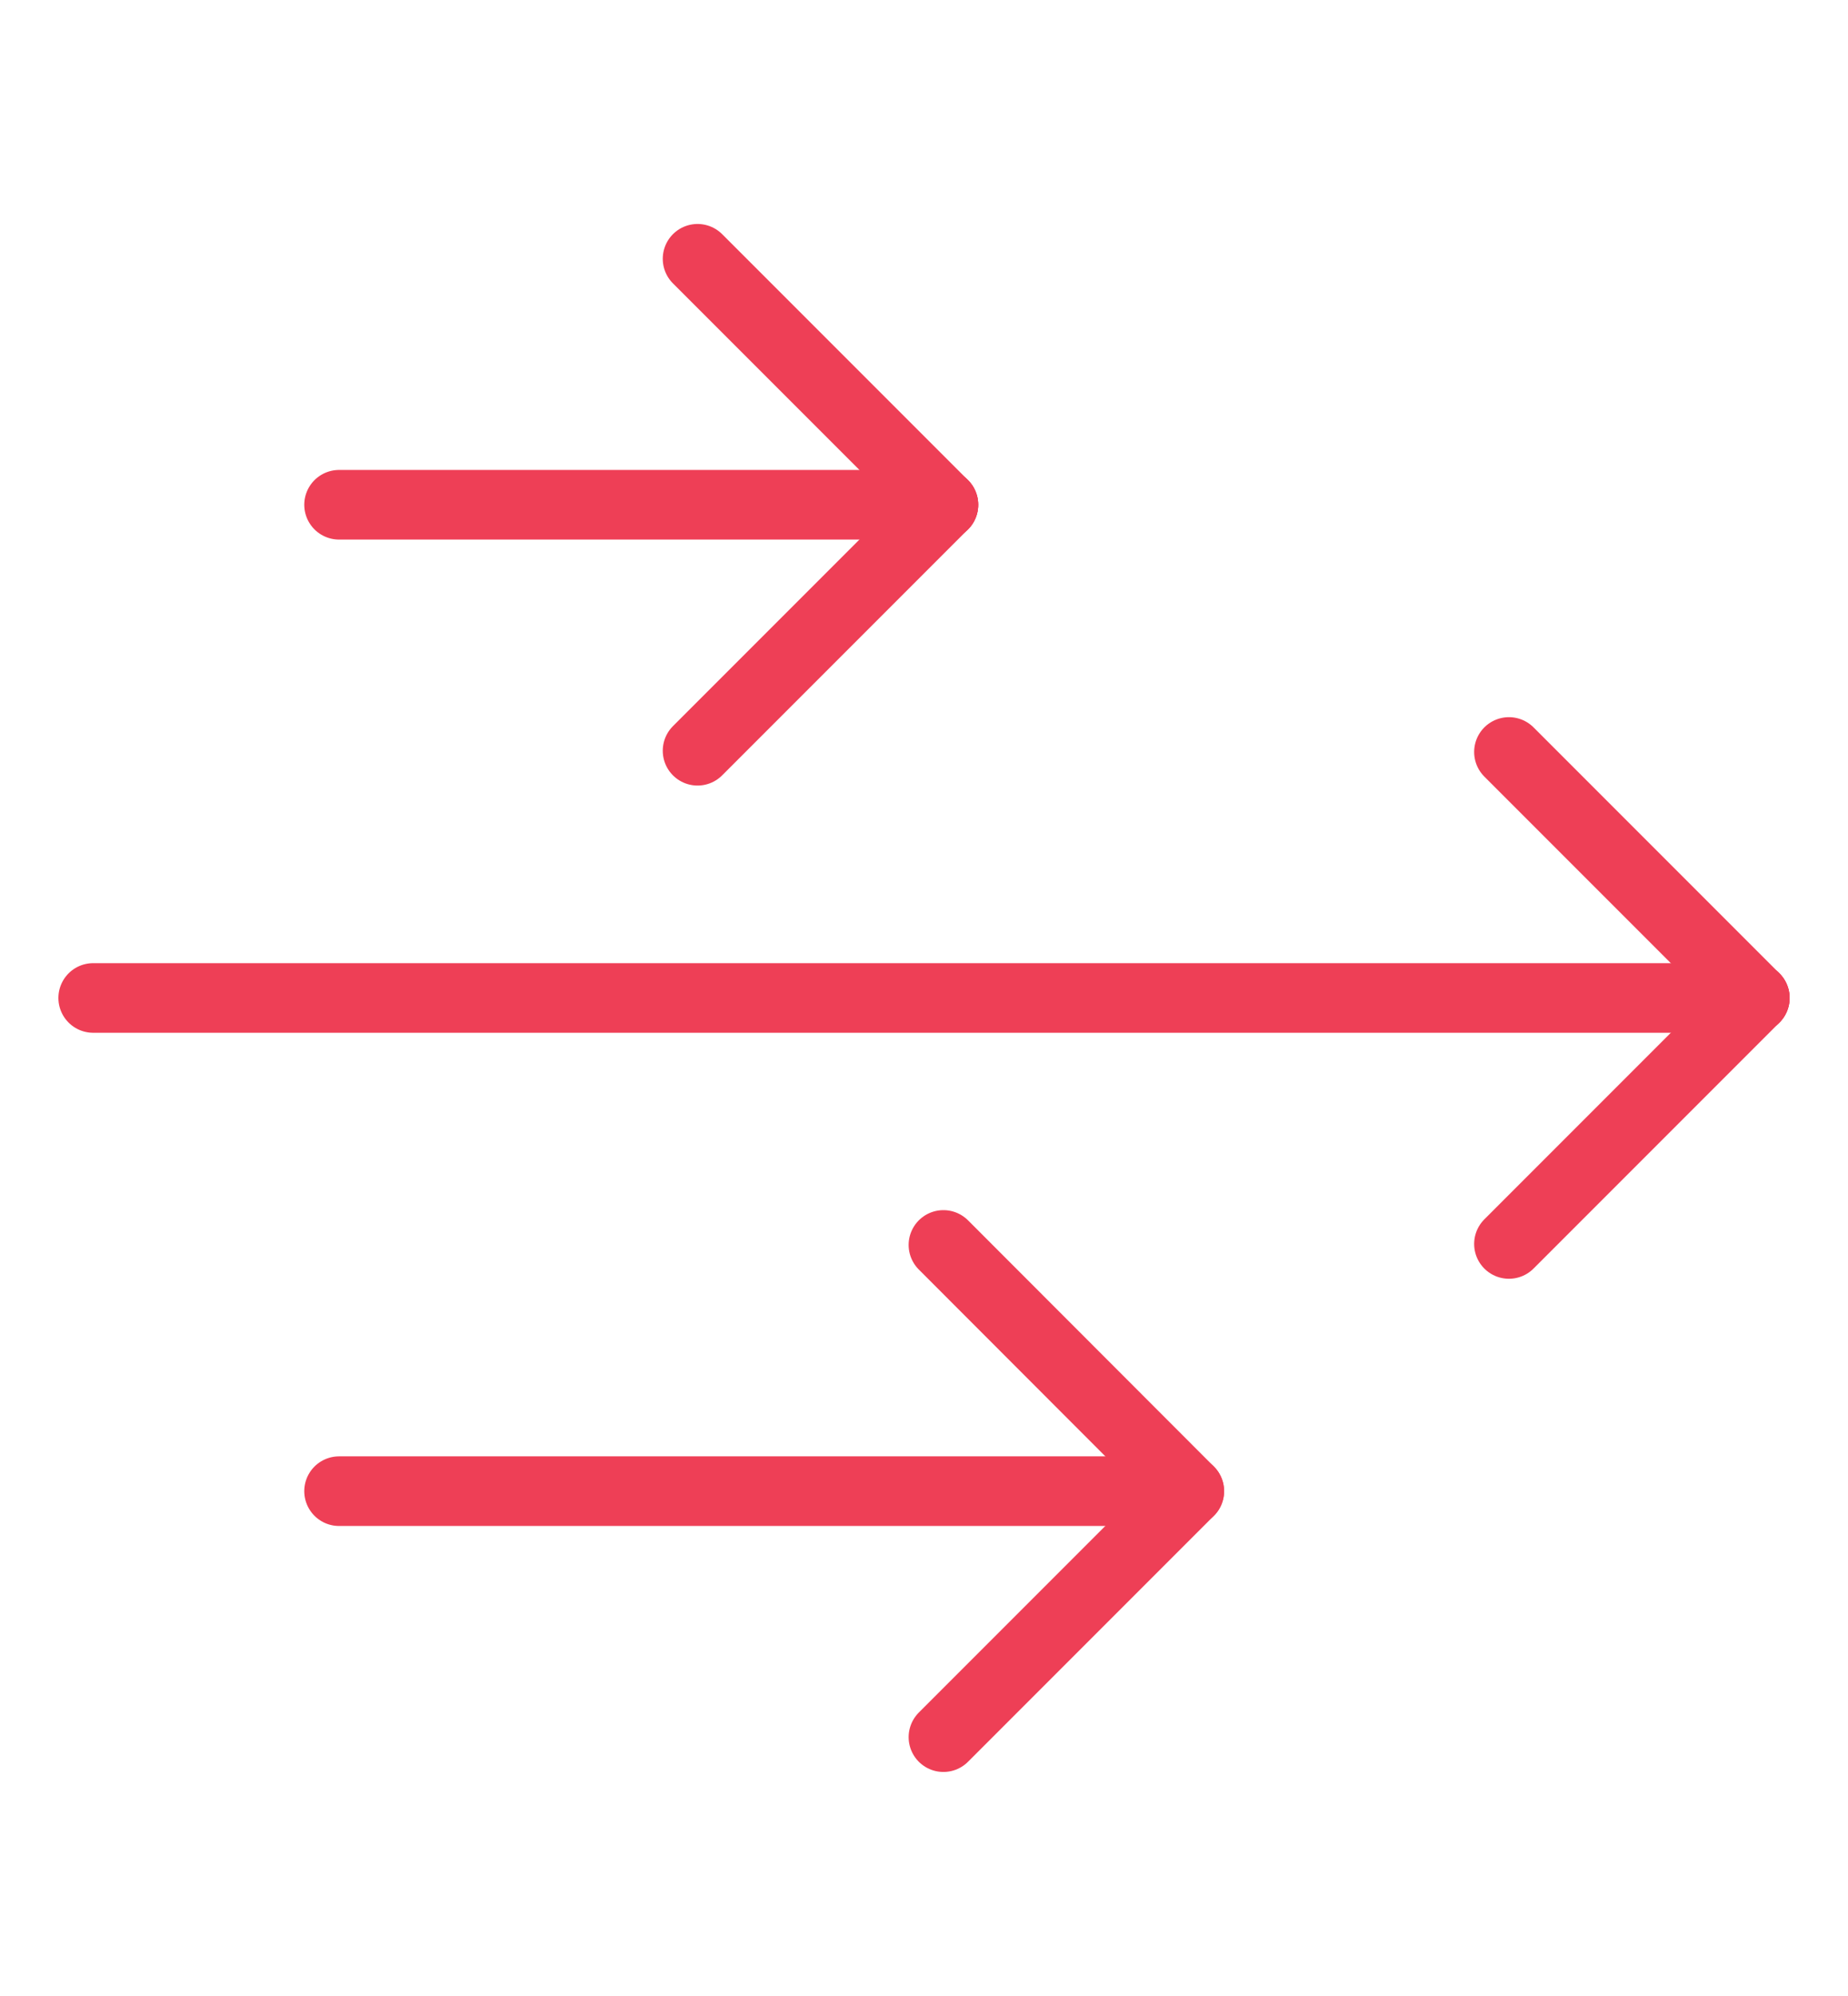 <svg id="Layer_1" data-name="Layer 1" xmlns="http://www.w3.org/2000/svg" viewBox="0 0 75.16 81.13"><defs><style>.cls-1{fill:none;stroke:#ee3f56;stroke-linecap:round;stroke-miterlimit:10;stroke-width:2.83px;}</style></defs><line class="cls-1" x1="3.79" y1="40.57" x2="71.37" y2="40.57"/><line class="cls-1" x1="13.79" y1="60.62" x2="47.37" y2="60.62"/><line class="cls-1" x1="13.79" y1="20.52" x2="38.37" y2="20.52"/><line class="cls-1" x1="28.37" y1="10.52" x2="38.37" y2="20.52"/><line class="cls-1" x1="28.37" y1="30.52" x2="38.37" y2="20.52"/><line class="cls-1" x1="61.37" y1="30.57" x2="71.37" y2="40.57"/><line class="cls-1" x1="61.37" y1="50.57" x2="71.37" y2="40.57"/><line class="cls-1" x1="38.37" y1="50.61" x2="48.37" y2="60.62"/><line class="cls-1" x1="38.37" y1="70.62" x2="48.37" y2="60.62"/></svg>